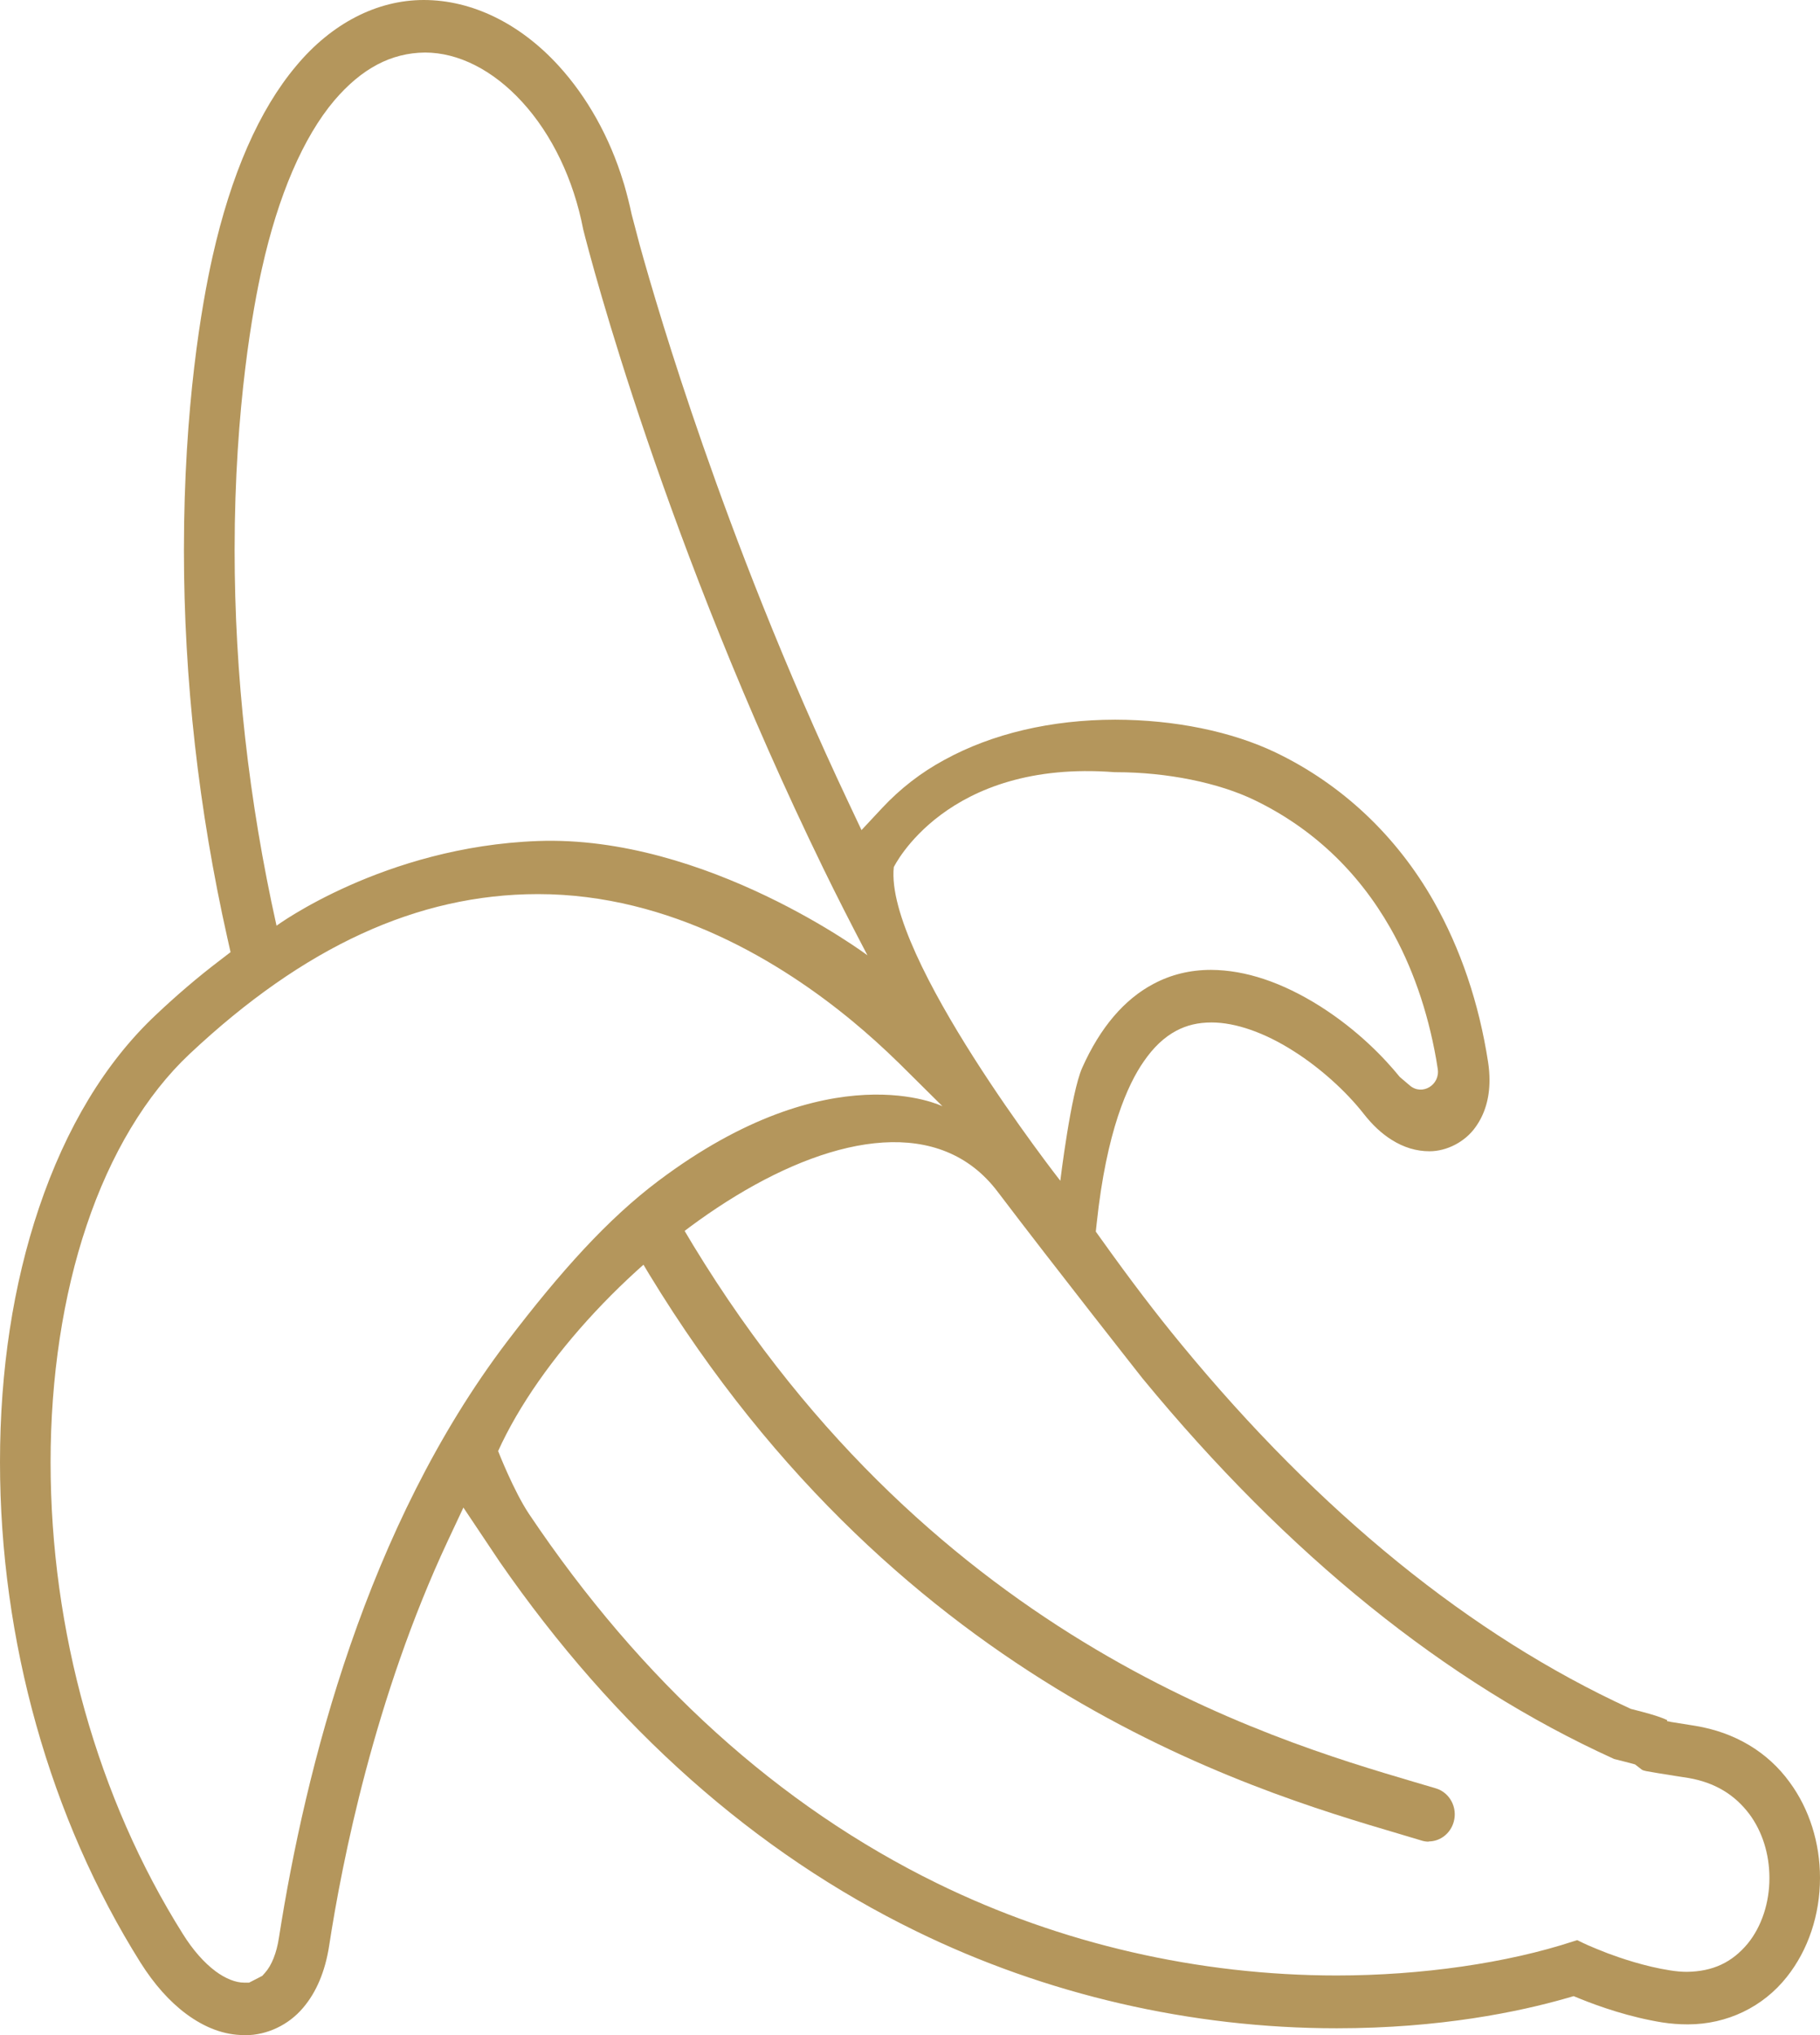 <svg width="34" height="38" viewBox="0 0 34 38" fill="none" xmlns="http://www.w3.org/2000/svg">
<g clip-path="url(#clip0_163_173)">
<path d="M4.558 38C4.192 38 3.829 37.865 3.475 37.602C3.166 37.372 2.88 37.051 2.625 36.647C0.933 33.953 0 30.634 0 27.302C0 25.586 0.245 23.988 0.727 22.557C1.235 21.053 1.968 19.839 2.907 18.955C3.292 18.591 3.692 18.248 4.101 17.937L4.307 17.779L4.249 17.521C3.71 15.12 3.436 12.681 3.436 10.272C3.436 7.58 3.77 5.688 3.969 4.798C4.317 3.251 4.842 2.052 5.532 1.232C6.193 0.438 7.041 0 7.916 0C8.818 0 9.714 0.438 10.436 1.228C10.972 1.815 11.392 2.566 11.645 3.398L11.663 3.455C11.717 3.645 11.762 3.822 11.799 3.998L11.948 4.565C12.038 4.891 12.188 5.414 12.396 6.086C12.763 7.269 13.381 9.135 14.247 11.3C14.735 12.521 15.273 13.761 15.851 14.985L16.094 15.5L16.479 15.088C16.817 14.726 17.208 14.423 17.642 14.189C18.536 13.698 19.639 13.44 20.832 13.438C21.945 13.44 23.01 13.658 23.833 14.052C25.069 14.646 26.09 15.607 26.784 16.83C27.286 17.717 27.628 18.724 27.799 19.829C27.817 19.944 27.826 20.057 27.826 20.168C27.826 20.511 27.737 20.806 27.566 21.044C27.375 21.317 27.033 21.497 26.706 21.497C26.458 21.497 26.224 21.426 25.997 21.283C25.81 21.166 25.639 21.006 25.476 20.798C25.141 20.37 24.651 19.932 24.167 19.627C23.627 19.282 23.082 19.092 22.635 19.092C22.382 19.092 22.172 19.142 21.974 19.247C21.75 19.366 21.552 19.552 21.369 19.817C21.068 20.247 20.671 21.121 20.488 22.84L20.471 22.997L20.562 23.124C21.118 23.902 21.597 24.532 22.069 25.103C24.657 28.247 27.475 30.533 30.438 31.896L30.469 31.91L30.502 31.918C30.755 31.983 30.914 32.027 31.033 32.072C31.07 32.086 31.107 32.1 31.148 32.12L31.14 32.138L31.2 32.148L31.21 32.152L31.667 32.225C32.407 32.346 33.02 32.71 33.432 33.277C33.8 33.776 34 34.41 34 35.064C34 35.757 33.778 36.413 33.382 36.912C32.936 37.477 32.262 37.8 31.531 37.8C31.367 37.8 31.214 37.788 31.056 37.764C30.442 37.665 29.882 37.469 29.518 37.322L29.398 37.273L29.273 37.309C28.377 37.566 26.903 37.873 24.972 37.873C22.256 37.873 19.535 37.245 17.109 36.057C14.103 34.59 11.489 32.271 9.337 29.166L8.657 28.15L8.365 28.772C6.998 31.692 6.389 34.765 6.148 36.338C6.074 36.813 5.909 37.202 5.66 37.493C5.39 37.812 4.987 38.002 4.585 38.002H4.562L4.558 38ZM10.041 16.695C7.801 16.699 5.676 17.676 3.541 19.681C2.73 20.443 2.065 21.549 1.618 22.882C1.176 24.192 0.945 25.721 0.945 27.304C0.945 30.448 1.822 33.578 3.416 36.112C3.601 36.409 3.813 36.649 4.025 36.807C4.21 36.944 4.4 37.021 4.562 37.021H4.653L4.737 36.978L4.9 36.894L4.949 36.839C5.075 36.7 5.168 36.465 5.211 36.181C5.707 33.011 6.848 28.506 9.473 25.051C10.473 23.74 11.353 22.761 12.302 22.048C15.528 19.625 17.607 20.657 17.607 20.657L16.8 19.857C16.498 19.562 16.211 19.304 15.923 19.066C14.614 17.985 12.532 16.695 10.051 16.695H10.041ZM9.306 27.096C9.306 27.096 9.594 27.837 9.885 28.273C11.985 31.399 14.55 33.719 17.509 35.167C19.812 36.294 22.392 36.887 24.972 36.887C26.551 36.887 28.159 36.655 29.394 36.249L29.464 36.227L29.565 36.276L29.66 36.32C29.753 36.36 29.882 36.415 30.037 36.474C30.267 36.56 30.724 36.718 31.2 36.792C31.305 36.809 31.412 36.819 31.513 36.819C31.995 36.813 32.357 36.645 32.651 36.29C32.911 35.971 33.057 35.524 33.055 35.064C33.055 34.622 32.923 34.2 32.68 33.873C32.402 33.505 32.032 33.285 31.548 33.2C31.548 33.2 31.095 33.13 30.973 33.109C30.864 33.091 30.805 33.081 30.753 33.071L30.698 33.057C30.698 33.057 30.689 33.053 30.673 33.045L30.545 32.946L30.471 32.926C30.393 32.906 30.294 32.879 30.172 32.849L30.156 32.845L30.142 32.839C27.016 31.419 24.056 29.033 21.348 25.743L21.332 25.723C21.332 25.723 19.672 23.617 18.637 22.252C16.498 19.425 10.86 23.665 9.304 27.098L9.306 27.096ZM20.827 14.419C17.669 14.173 16.697 16.192 16.697 16.192C16.524 17.854 19.808 22.048 19.808 22.048C19.808 22.048 20.006 20.408 20.218 19.936C20.552 19.189 21 18.662 21.546 18.373C21.875 18.197 22.236 18.11 22.623 18.11C23.265 18.113 23.949 18.341 24.661 18.789C25.367 19.237 25.861 19.754 26.15 20.11L26.337 20.269C26.567 20.465 26.909 20.259 26.858 19.954L26.829 19.774C26.668 18.866 26.38 18.042 25.974 17.329C25.367 16.265 24.513 15.461 23.44 14.942C22.767 14.615 21.799 14.419 20.852 14.419H20.829H20.827ZM10.041 15.704C13.195 15.586 16.205 17.838 16.205 17.838C15.886 17.23 15.617 16.701 15.382 16.218C12.421 10.141 11.04 4.864 10.895 4.283C10.716 3.352 10.311 2.51 9.753 1.902C9.209 1.308 8.563 0.981 7.939 0.981C7.307 0.987 6.757 1.278 6.247 1.874C5.666 2.56 5.197 3.647 4.892 5.02C4.739 5.7 4.383 7.578 4.383 10.27C4.383 12.598 4.647 14.959 5.166 17.285C5.166 17.285 7.169 15.811 10.043 15.704H10.041Z" fill="#B4965C"/>
<path d="M26.691 34.388C26.646 34.388 26.599 34.382 26.555 34.367C26.432 34.329 26.296 34.291 26.15 34.246C23.292 33.402 16.601 31.425 11.905 23.421C11.765 23.183 11.837 22.872 12.067 22.727C12.296 22.581 12.596 22.656 12.736 22.894C17.233 30.561 23.669 32.461 26.417 33.273C26.564 33.317 26.702 33.358 26.827 33.394C27.085 33.473 27.233 33.754 27.157 34.02C27.095 34.24 26.901 34.384 26.691 34.384V34.388Z" fill="#B4965C"/>
</g>
<defs>
<clipPath id="clip0_163_173">
<rect width="34" height="38" fill="white"/>
</clipPath>
</defs>
</svg>
